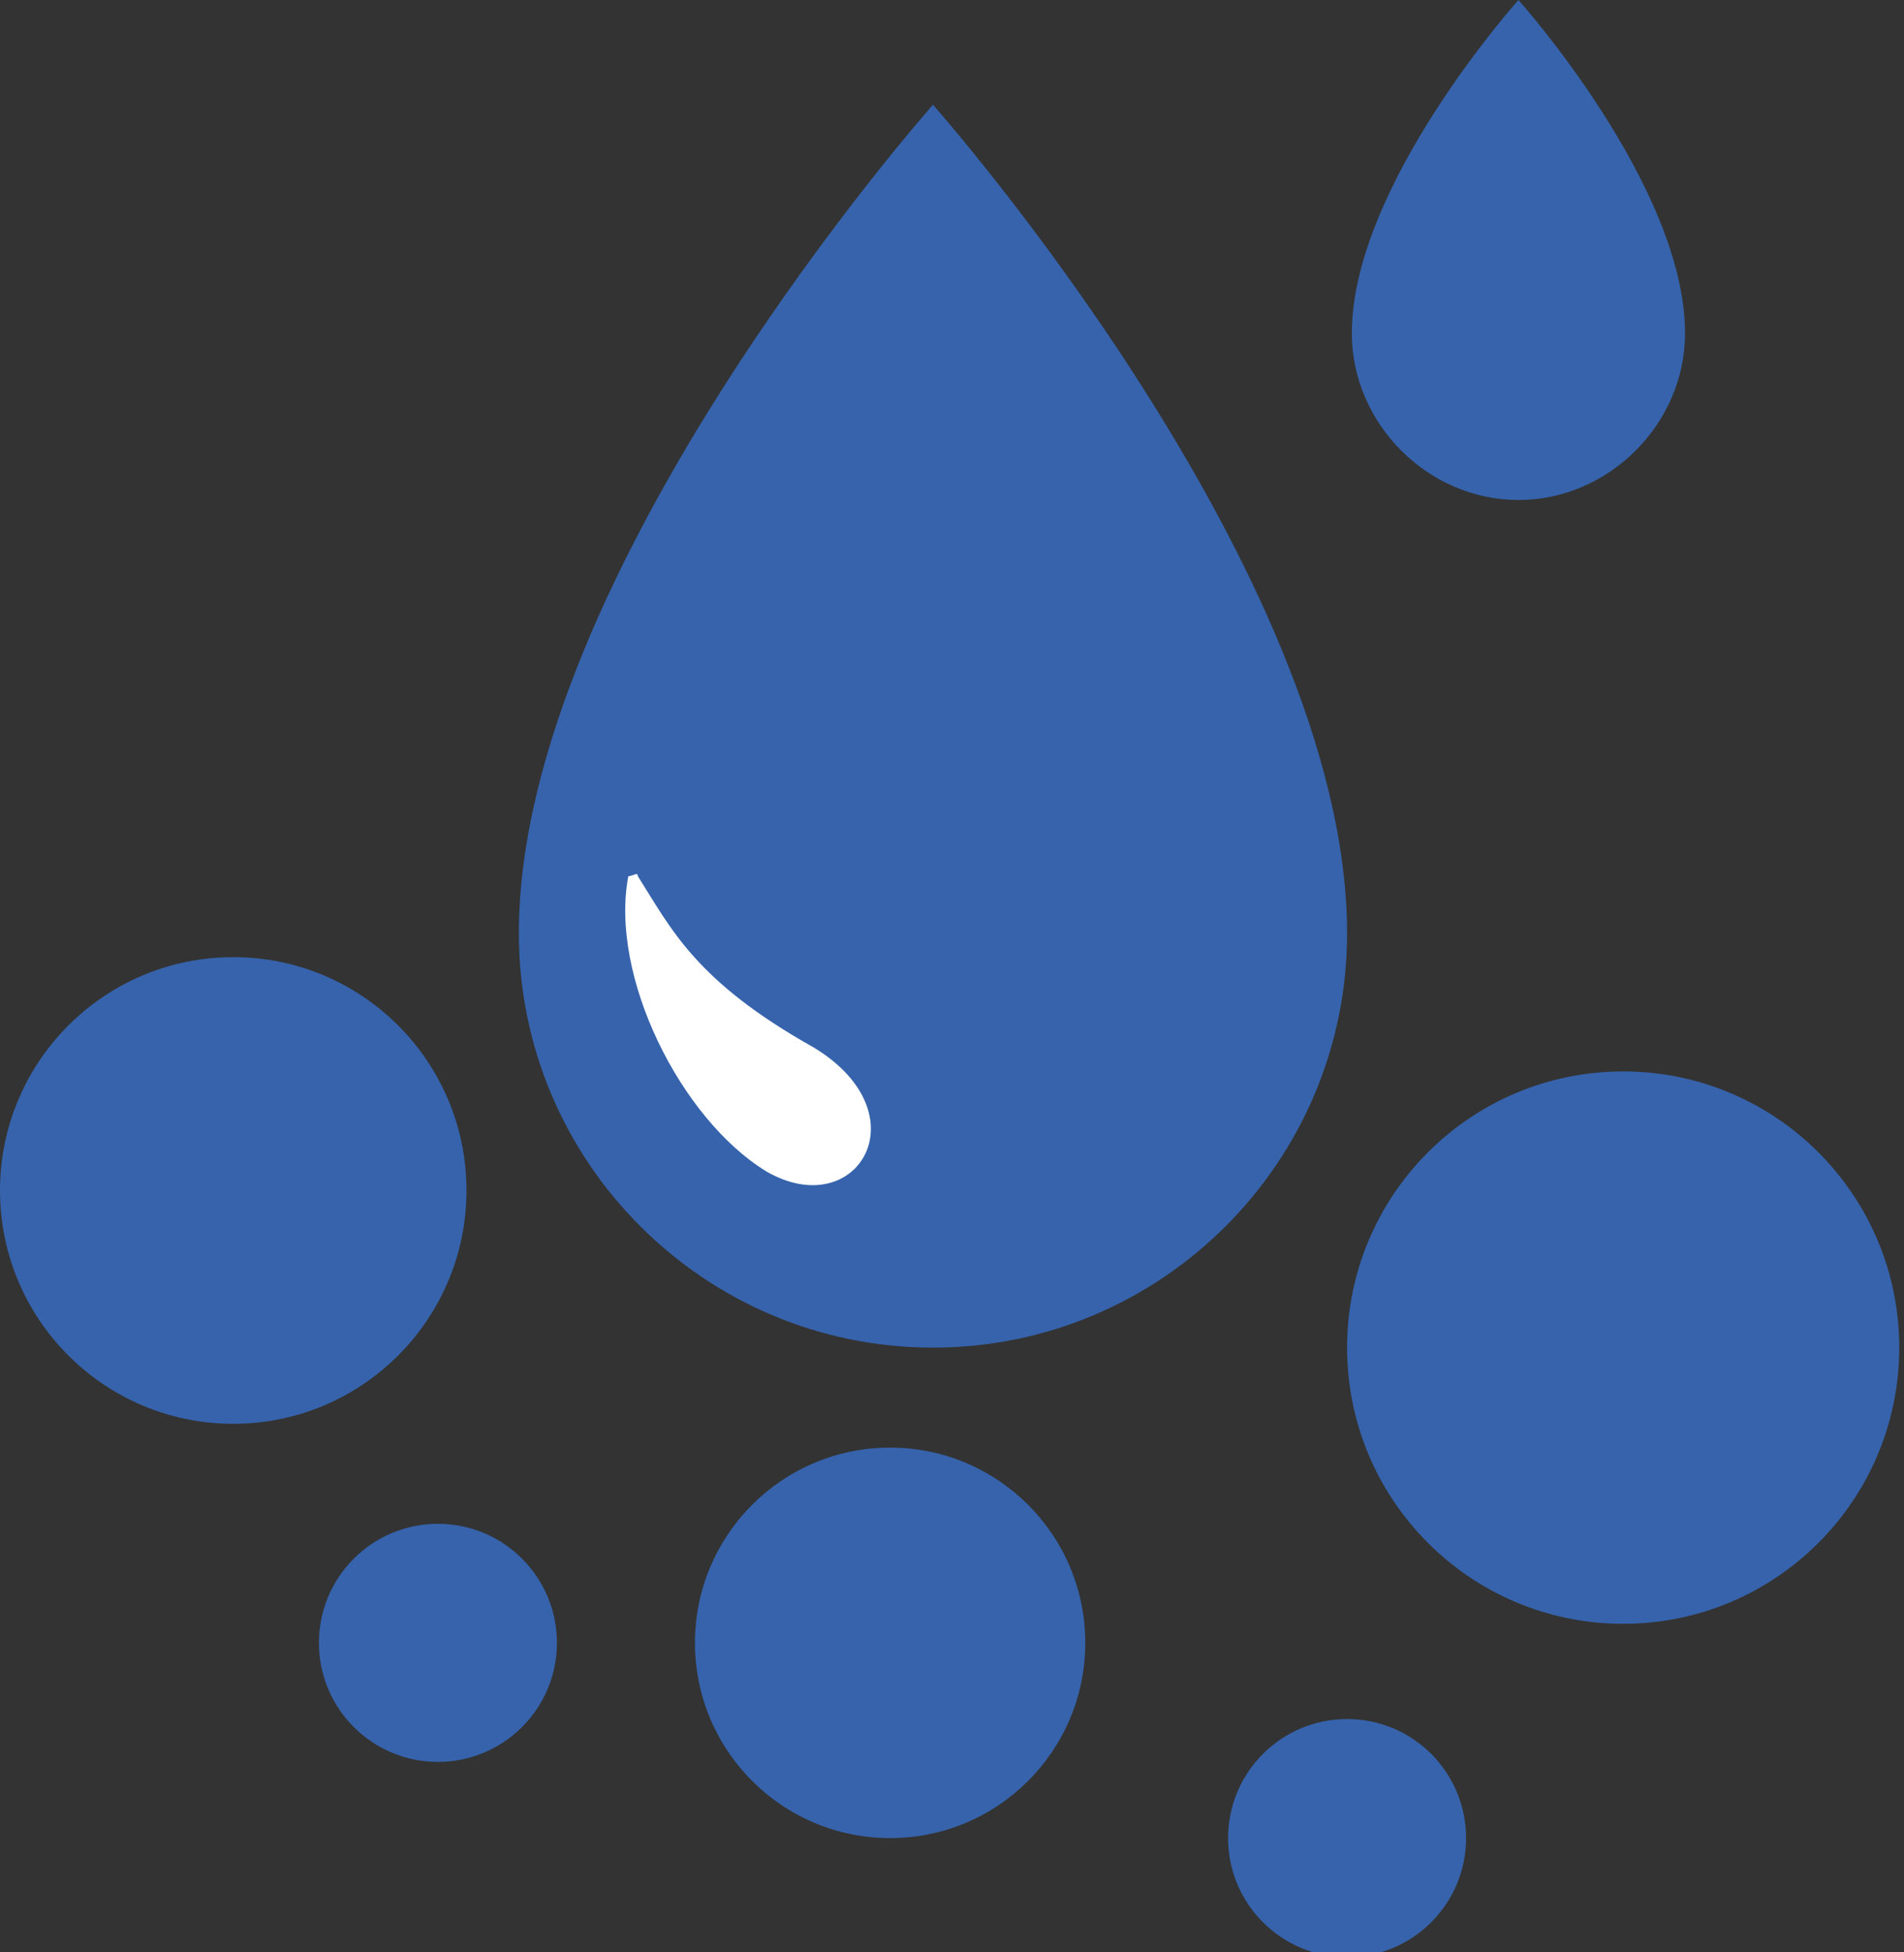 <?xml version="1.0" encoding="utf-8"?>
<!-- Generator: Adobe Illustrator 21.0.2, SVG Export Plug-In . SVG Version: 6.00 Build 0)  -->
<svg version="1.1" id="Laag_1" xmlns="http://www.w3.org/2000/svg" xmlns:xlink="http://www.w3.org/1999/xlink" x="0px" y="0px"
	 viewBox="0 0 40 41" style="enable-background:new 0 0 40 41;" xml:space="preserve">
<rect x="0" y="0" width="40" height="41" fill="#333333" stroke="none"/>
<style type="text/css">
	.st0{fill:#3663AC;}
	.st1{fill:#FFFFFF;}
</style>
<g>
	<path class="st0" d="M19.6,2.2c0,0-8.7,9.8-8.7,17.4c0,4.8,3.9,8.7,8.7,8.7c4.8,0,8.7-3.9,8.7-8.7C28.3,12,19.6,2.2,19.6,2.2z"/>
	<circle class="st0" cx="34.1" cy="28.3" r="5.8"/>
	<circle class="st0" cx="18.7" cy="34.5" r="4.1"/>
	<circle class="st0" cx="4.9" cy="25" r="4.9"/>
	<circle class="st0" cx="28.3" cy="38.6" r="2.5"/>
	<circle class="st0" cx="9.2" cy="34.5" r="2.5"/>
	<path class="st1" d="M13.4,18.4c0-0.1-0.1,0-0.2,0c-0.4,2.1,1.1,5.1,2.9,6.2c1.9,1.1,3.3-1.2,1-2.6C14.6,20.6,14.1,19.5,13.4,18.4z
		"/>
	<path class="st0" d="M31.9,0c0,0-3.5,3.9-3.5,7c0,1.9,1.6,3.5,3.5,3.5c1.9,0,3.5-1.6,3.5-3.5C35.4,3.9,31.9,0,31.9,0z"/>
</g>
</svg>
